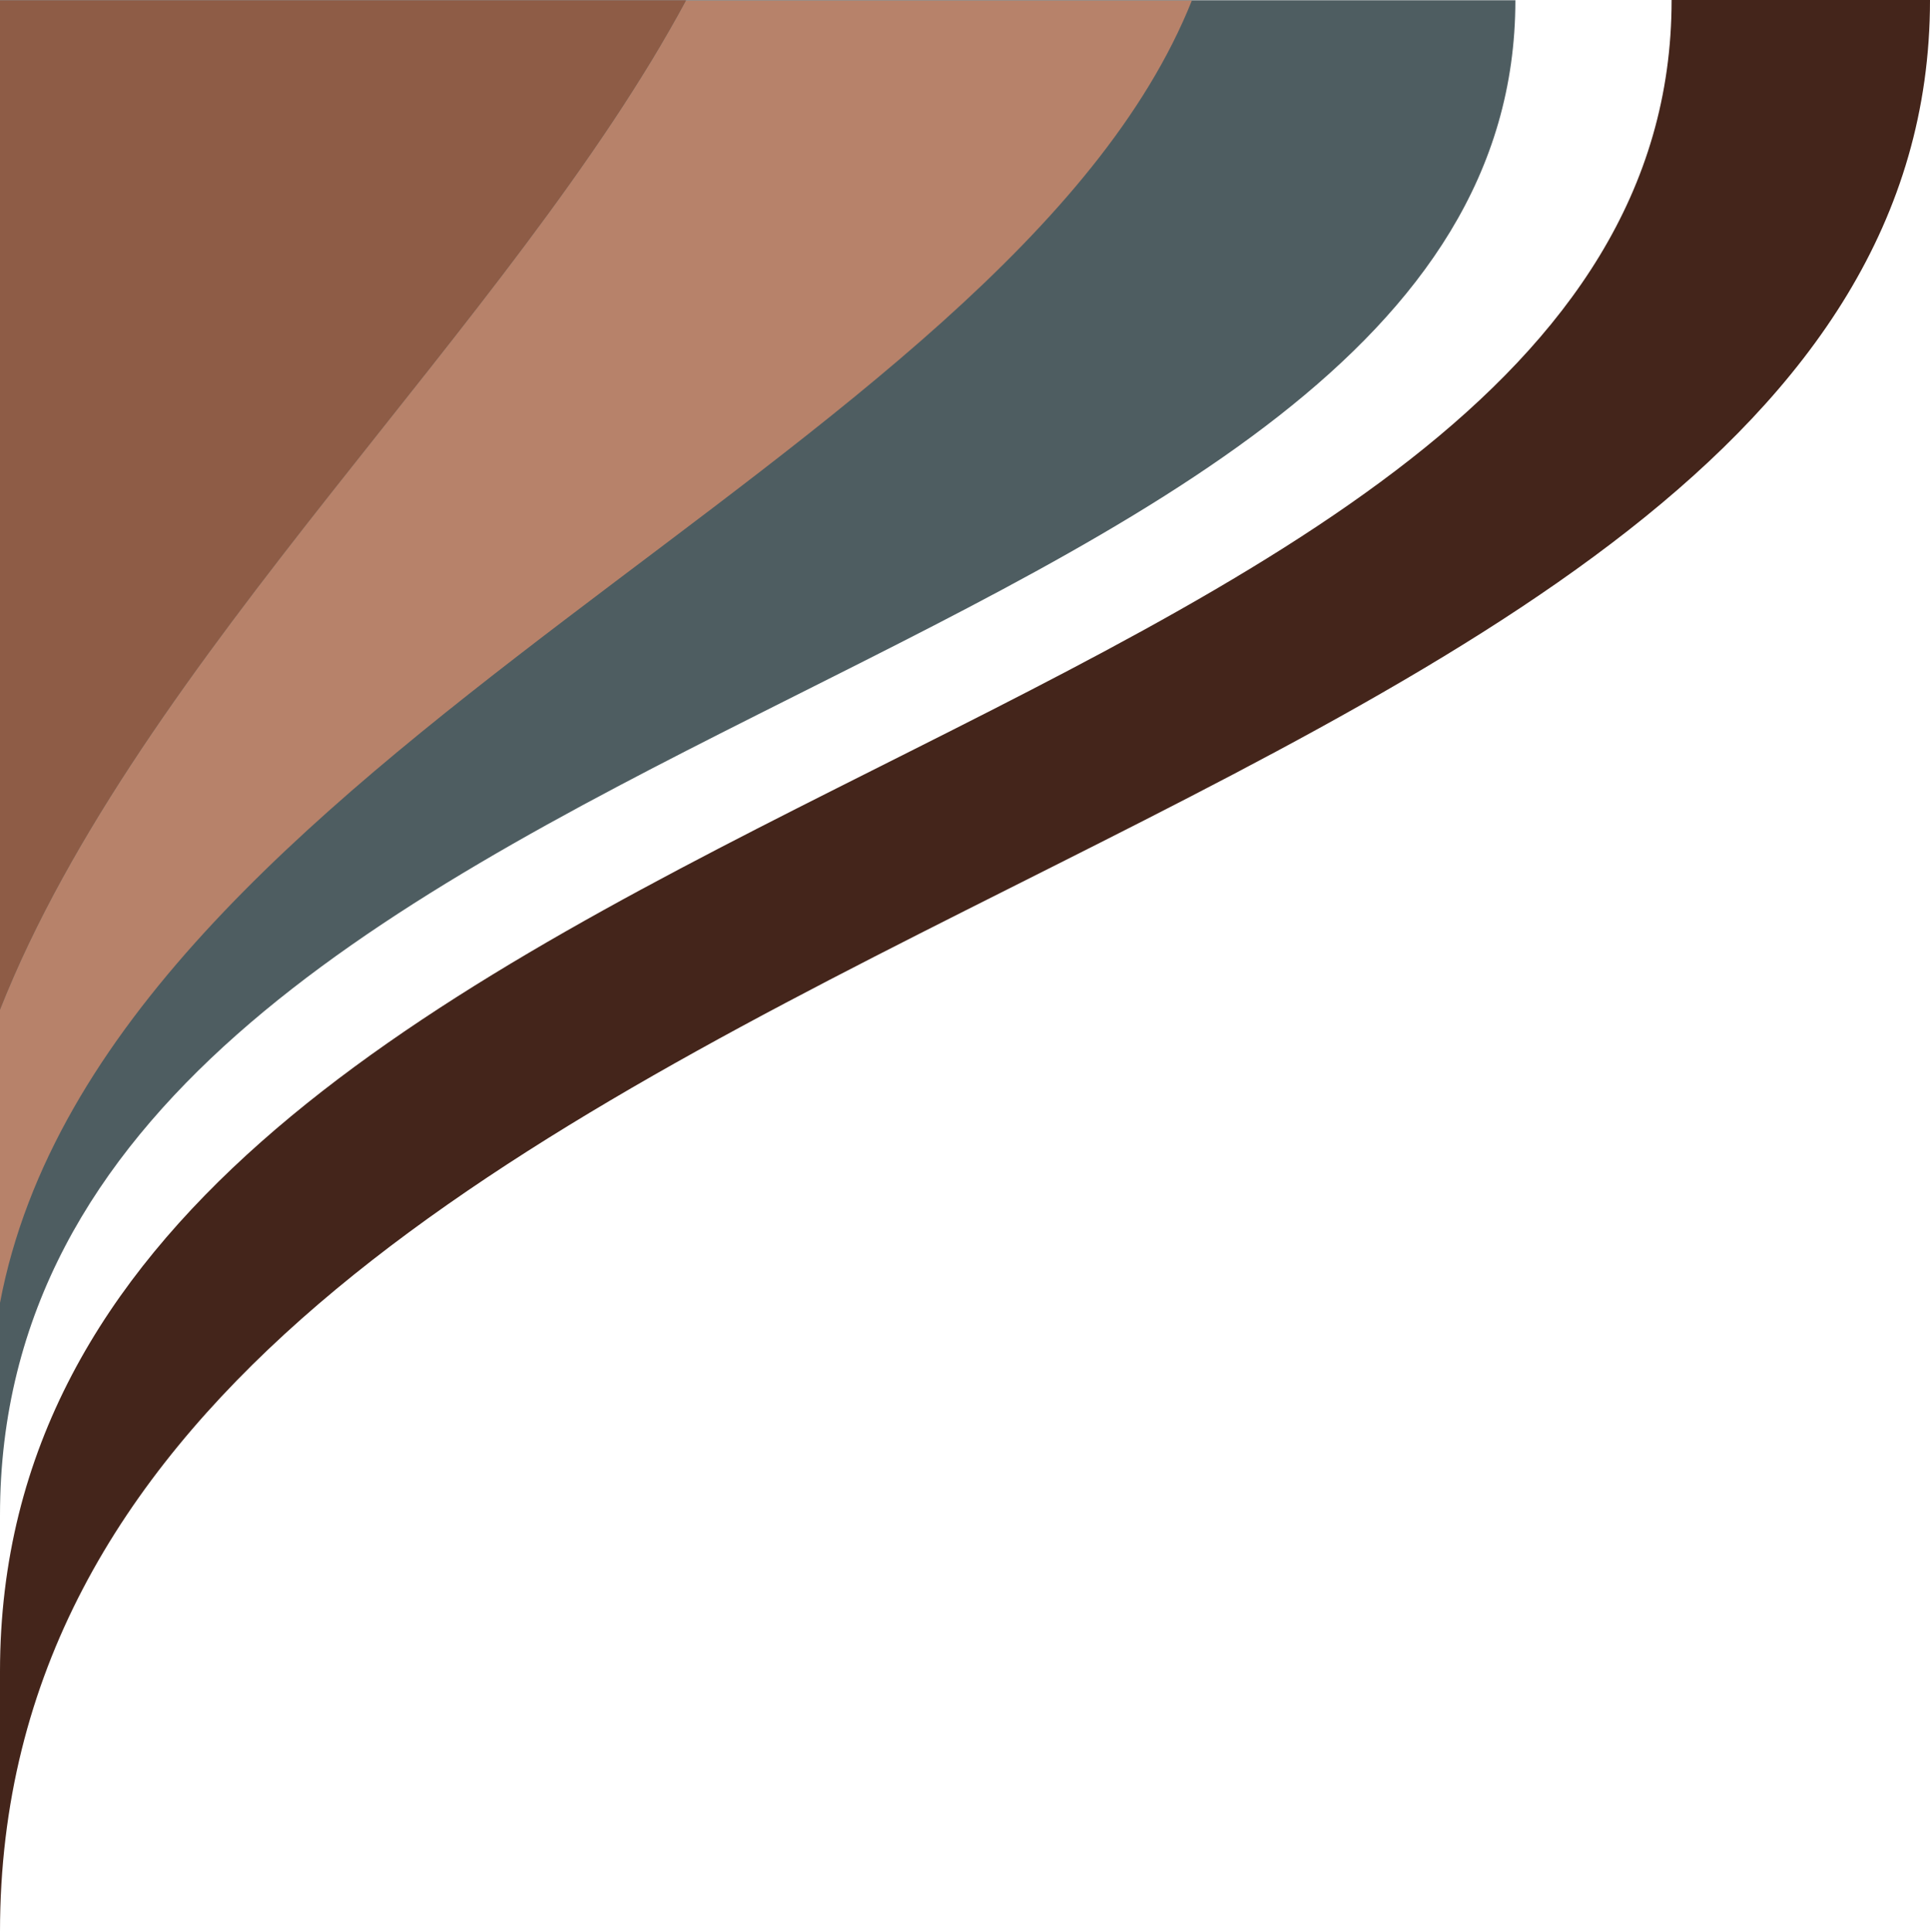 <?xml version="1.0" encoding="UTF-8" standalone="no"?><svg xmlns="http://www.w3.org/2000/svg" xmlns:xlink="http://www.w3.org/1999/xlink" clip-rule="evenodd" fill="#000000" fill-rule="evenodd" height="7508" image-rendering="optimizeQuality" preserveAspectRatio="xMidYMid meet" shape-rendering="geometricPrecision" text-rendering="geometricPrecision" version="1" viewBox="0.0 -1.0 7499.0 7508.0" width="7499" zoomAndPan="magnify"><g><g><g id="change1_1"><path d="M5888 0l-5888 0 0 5888c0,-3147 5888,-3189 5888,-5888z" fill="#4e5d61"/></g><g id="change2_1"><path d="M6495 0c0,2978 -6495,3028 -6495,6495l0 1012c0,-4015 7499,-4066 7499,-7508l-1004 0z" fill="#44251b"/></g><g id="change3_1"><path d="M0 3923c540,-1367 1991,-2666 2666,-3923l-2666 0 0 3923z" fill="#8e5c46"/></g><g id="change4_1"><path d="M2666 0c-675,1257 -2126,2556 -2666,3923l0 1139c405,-2134 3914,-3265 4631,-5061l-1966 0z" fill="#b7826a"/></g></g></g></svg>